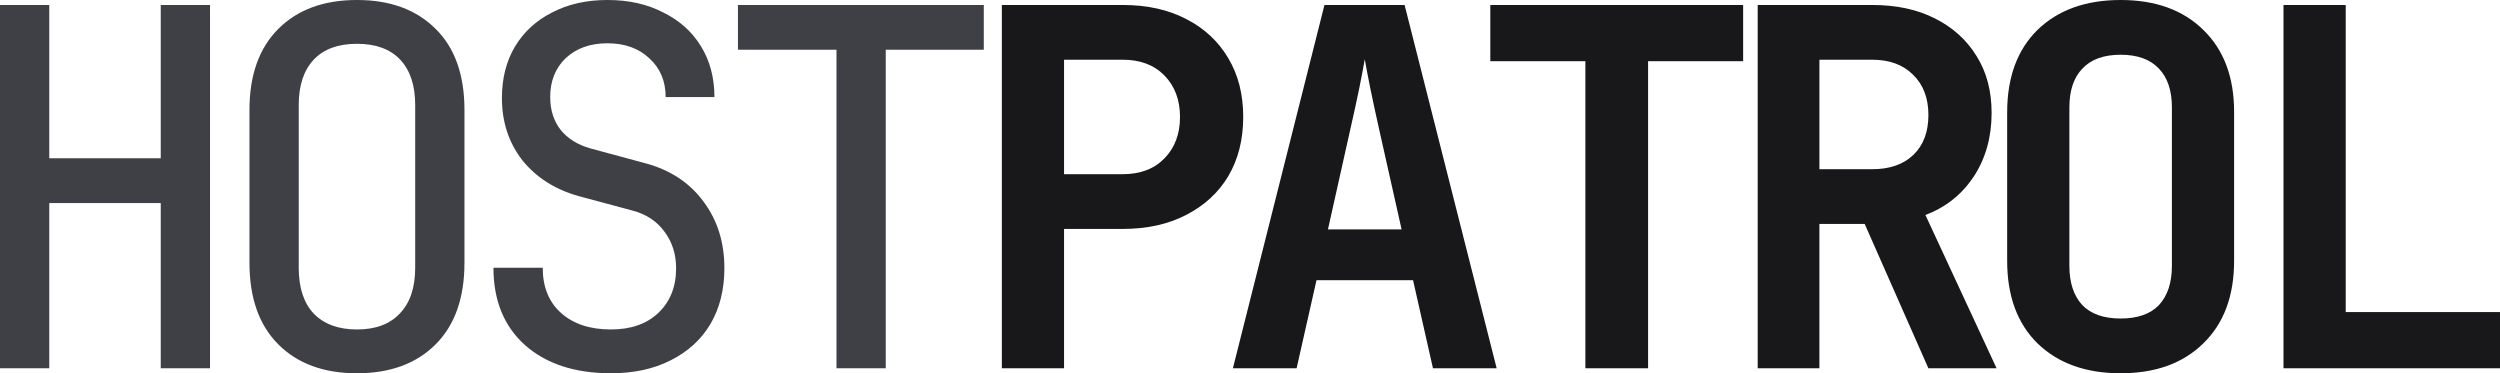 <?xml version="1.0" encoding="UTF-8" standalone="no"?>
<!-- Created with Inkscape (http://www.inkscape.org/) -->

<svg
   width="170.121mm"
   height="25.4mm"
   viewBox="0 0 642.976 96"
   version="1.1"
   id="svg1"
   xmlns="http://www.w3.org/2000/svg"
   xmlns:svg="http://www.w3.org/2000/svg">
  <defs
     id="defs1">
    <linearGradient
       id="swatch12">
      <stop
         style="stop-color:#c51919;stop-opacity:1;"
         offset="0"
         id="stop12" />
    </linearGradient>
    <linearGradient
       id="swatch6">
      <stop
         style="stop-color:#000000;stop-opacity:1;"
         offset="0"
         id="stop6" />
    </linearGradient>
  </defs>
  <g
     id="layer1"
     transform="translate(-239.772,-187.134)">
    <g
       id="g14"
       transform="translate(-11.244,11.906)">
      <g
         id="g12"
         transform="translate(37.417,11.244)">
        <g
           id="text1"
           style="font-weight:600;font-size:128px;font-family:FreeSans;-inkscape-font-specification:'FreeSans Semi-Bold';letter-spacing:-12px;fill:#18181b;stroke-width:1.002"
           aria-label="HOSTPATROL">
          <path
             style="font-weight:500;font-family:'JetBrainsMono Nerd Font';-inkscape-font-specification:'JetBrainsMono Nerd Font Medium';fill:#3f3f46"
             d="m 213.598,258.704 v -93.44 h 12.672 v 39.424 h 28.672 v -39.424 h 12.672 v 93.44 h -12.672 v -42.496 h -28.672 v 42.496 z m 91.808,1.28 q -12.8,0 -20.224,-7.424 -7.424,-7.424 -7.424,-20.992 v -39.296 q 0,-13.44 7.424,-20.864 7.424,-7.424 20.224,-7.424 12.8,0 20.224,7.424 7.424,7.296 7.424,20.864 v 39.296 q 0,13.568 -7.424,20.992 -7.424,7.424 -20.224,7.424 z m 0,-11.264 q 7.168,0 11.008,-4.096 3.968,-4.096 3.968,-11.776 v -41.856 q 0,-7.552 -3.84,-11.648 -3.84,-4.096 -11.136,-4.096 -7.296,0 -11.136,4.096 -3.84,4.096 -3.84,11.648 v 41.856 q 0,7.68 3.84,11.776 3.968,4.096 11.136,4.096 z m 65.312,11.264 q -13.824,0 -22.016,-7.168 -8.192,-7.296 -8.192,-19.968 h 12.672 q 0,7.424 4.736,11.648 4.736,4.224 12.8,4.224 7.68,0 12.16,-4.224 4.608,-4.352 4.608,-11.52 0,-5.376 -2.944,-9.344 -2.944,-4.096 -8.32,-5.504 l -13.824,-3.712 q -9.088,-2.56 -14.464,-9.216 -5.248,-6.784 -5.248,-16 0,-7.552 3.328,-13.184 3.456,-5.76 9.6,-8.832 6.144,-3.2 14.208,-3.2 8.192,0 14.336,3.2 6.272,3.072 9.728,8.704 3.456,5.632 3.456,13.056 h -12.544 q 0,-6.144 -4.224,-9.984 -4.096,-3.84 -10.752,-3.84 -6.656,0 -10.752,3.84 -3.968,3.84 -3.968,9.984 0,4.992 2.688,8.448 2.688,3.328 7.552,4.736 l 14.208,3.84 q 9.6,2.56 14.976,9.856 5.376,7.168 5.376,17.152 0,8.192 -3.584,14.336 -3.584,6.016 -10.24,9.344 -6.528,3.328 -15.36,3.328 z m 58.016,-1.28 v -81.92 h -25.344 v -11.52 h 63.232 v 11.52 h -25.216 v 81.92 z"
             id="path17" />
          <path
             style="font-weight:bold;font-family:'JetBrainsMono Nerd Font';-inkscape-font-specification:'JetBrainsMono Nerd Font Bold'"
             d="m 471.263,258.704 v -93.44 h 31.104 q 9.344,0 16.256,3.584 7.04,3.584 10.88,10.112 3.84,6.4 3.84,15.104 0,8.704 -3.84,15.232 -3.84,6.4 -10.88,9.984 -6.912,3.584 -16.256,3.584 h -15.104 v 35.84 z m 16,-49.92 h 15.104 q 6.784,0 10.752,-4.096 3.968,-4.096 3.968,-10.624 0,-6.528 -3.968,-10.624 -3.968,-4.096 -10.752,-4.096 h -15.104 z m 43.424,49.92 23.552,-93.44 h 20.608 l 23.68,93.44 h -16.384 l -5.12,-22.656 h -24.832 l -5.12,22.656 z m 24.448,-35.712 h 18.944 l -5.632,-25.088 q -1.408,-6.272 -2.432,-11.264 -1.024,-5.12 -1.408,-7.424 -0.384,2.304 -1.408,7.424 -1.024,4.992 -2.432,11.136 z m 66.208,35.712 v -78.976 h -24.448 v -14.464 h 65.024 v 14.464 h -24.448 v 78.976 z m 44.32,0 v -93.44 h 29.44 q 9.344,0 16.128,3.456 6.912,3.456 10.752,9.728 3.84,6.144 3.84,14.592 0,9.344 -4.608,16.384 -4.608,6.912 -12.416,9.856 l 18.304,39.424 h -17.536 l -16.384,-37.12 h -11.648 v 37.12 z m 15.872,-51.2 h 13.568 q 6.784,0 10.624,-3.712 3.84,-3.712 3.84,-10.24 0,-6.528 -3.968,-10.368 -3.84,-3.84 -10.496,-3.84 h -13.568 z m 77.472,52.48 q -13.44,0 -21.376,-7.68 -7.808,-7.68 -7.808,-21.248 v -38.144 q 0,-13.568 7.808,-21.248 7.936,-7.68 21.376,-7.68 13.44,0 21.248,7.68 7.936,7.68 7.936,21.12 v 38.272 q 0,13.568 -7.936,21.248 -7.808,7.68 -21.248,7.68 z m 0,-14.08 q 6.528,0 9.856,-3.456 3.328,-3.584 3.328,-10.112 v -40.704 q 0,-6.528 -3.328,-9.984 -3.328,-3.584 -9.856,-3.584 -6.528,0 -9.856,3.584 -3.328,3.456 -3.328,9.984 v 40.704 q 0,6.528 3.328,10.112 3.328,3.456 9.856,3.456 z m 41.888,12.8 v -93.44 h 16 v 78.976 h 39.68 v 14.464 z"
             id="path18" />
        </g>
      </g>
    </g>
  </g>
</svg>
